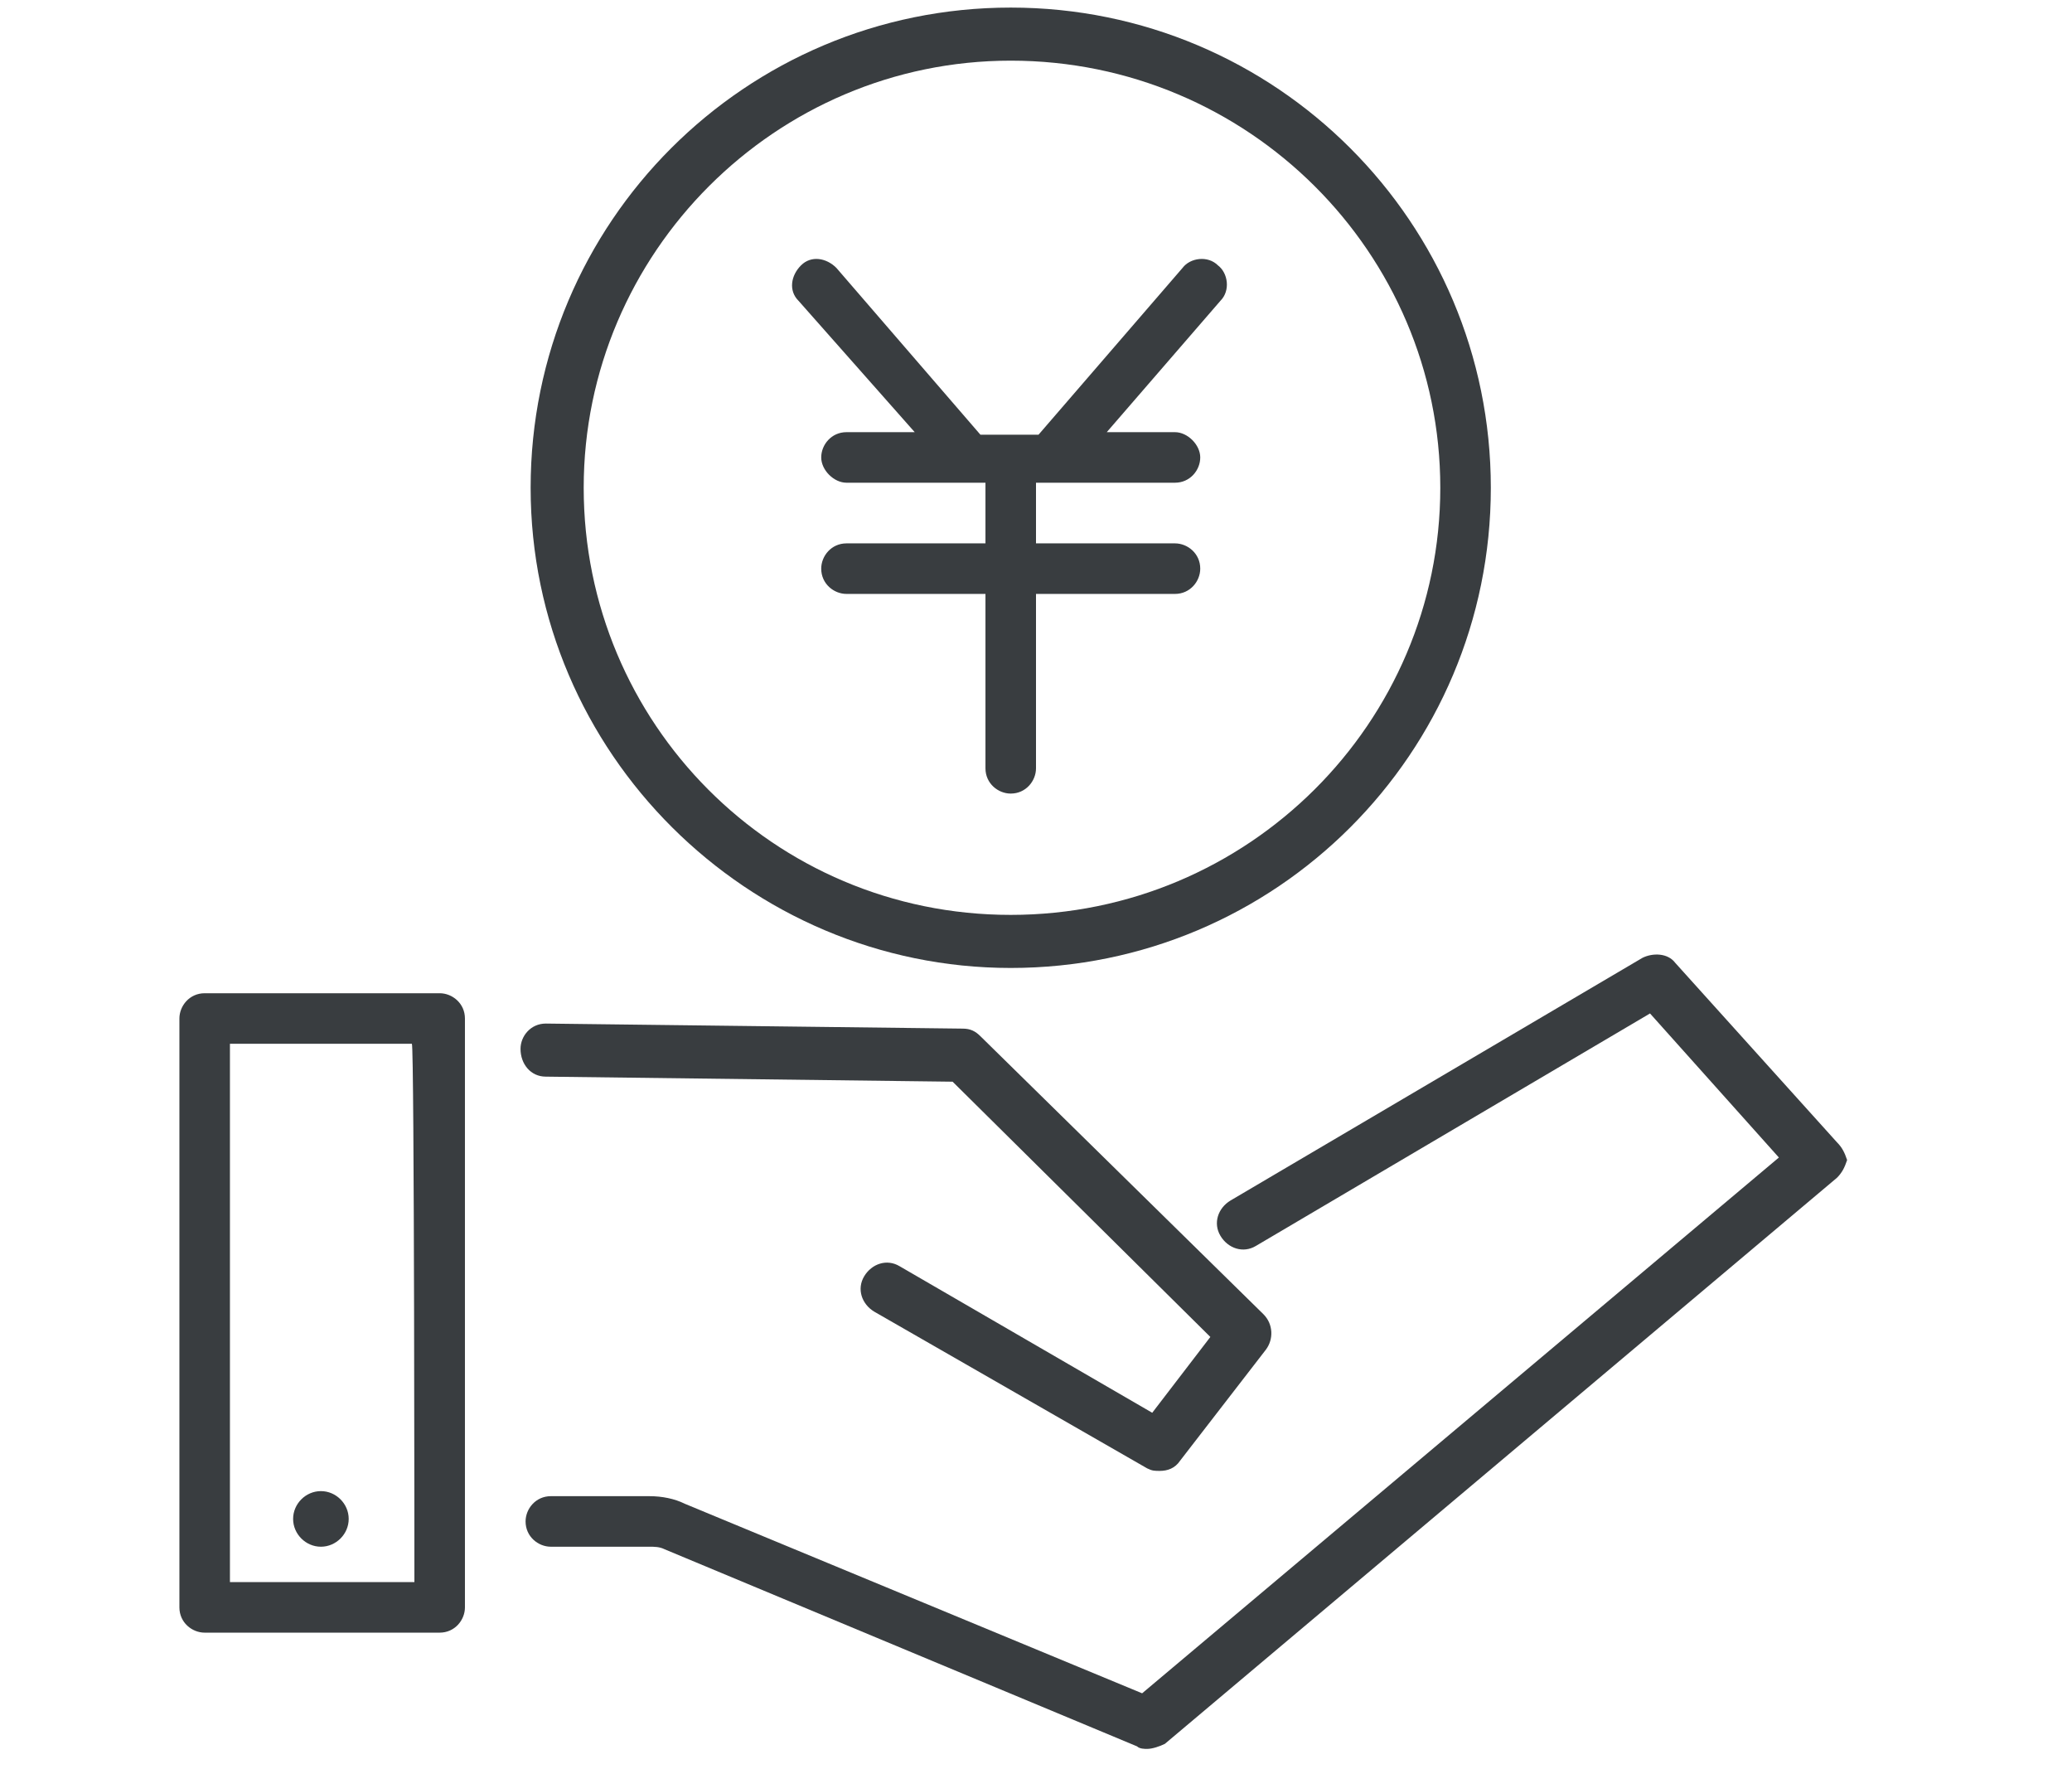 <?xml version="1.0" encoding="utf-8"?>
<!-- Generator: Adobe Illustrator 25.4.1, SVG Export Plug-In . SVG Version: 6.00 Build 0)  -->
<svg version="1.1" id="レイヤー_1" xmlns="http://www.w3.org/2000/svg" xmlns:xlink="http://www.w3.org/1999/xlink" x="0px"
	 y="0px" viewBox="0 0 82 70" style="enable-background:new 0 0 82 70;" xml:space="preserve">
<style type="text/css">
	.st0{fill:#393D40;}
</style>
<g>
	<path class="st0" d="M17.4,39.3H8.1c-0.6,0-1,0.5-1,1v23.3c0,0.6,0.5,1,1,1h9.3c0.6,0,1-0.5,1-1V40.3
		C18.4,39.7,17.9,39.3,17.4,39.3z M16.4,62.6H9.1V41.3h7.2C16.4,41.3,16.4,62.6,16.4,62.6z"/>
	<path class="st0" d="M72.7,45.2l-6.4-7.1c-0.3-0.4-0.9-0.4-1.3-0.2l-16.3,9.6c-0.5,0.3-0.7,0.9-0.4,1.4c0.3,0.5,0.9,0.7,1.4,0.4
		l15.6-9.2l5.1,5.7L45.2,67l-18.1-7.5c-0.4-0.2-0.9-0.3-1.4-0.3h-3.9c-0.6,0-1,0.5-1,1c0,0.6,0.5,1,1,1h3.9c0.2,0,0.4,0,0.6,0.1
		L45,69.1c0.1,0.1,0.3,0.1,0.4,0.1c0.2,0,0.5-0.1,0.7-0.2l26.6-22.4c0.2-0.2,0.3-0.4,0.4-0.7C73,45.6,72.9,45.4,72.7,45.2z"/>
	<path class="st0" d="M21.6,42.6l16.1,0.2l10.2,10.1l-2.3,3l-10-5.8c-0.5-0.3-1.1-0.1-1.4,0.4c-0.3,0.5-0.1,1.1,0.4,1.4l10.8,6.2
		c0.2,0.1,0.3,0.1,0.5,0.1c0.3,0,0.6-0.1,0.8-0.4l3.4-4.4c0.3-0.4,0.3-1-0.1-1.4L38.8,41c-0.2-0.2-0.4-0.3-0.7-0.3l-16.5-0.2
		c0,0,0,0,0,0c-0.6,0-1,0.5-1,1C20.6,42.1,21,42.6,21.6,42.6z"/>
	<path class="st0" d="M12.7,61.2c0.6,0,1.1-0.5,1.1-1.1S13.3,59,12.7,59s-1.1,0.5-1.1,1.1C11.6,60.7,12.1,61.2,12.7,61.2z"/>
	<path class="st0" d="M40,38.3c10.5,0,19-8.5,19-19c0-10.5-8.5-19-19-19s-19,8.5-19,19S29.6,38.3,40,38.3z M40,2.4
		C49.4,2.4,57,10,57,19.3S49.4,36.2,40,36.2s-16.9-7.6-16.9-16.9C23.1,10,30.7,2.4,40,2.4z"/>
	<path class="st0" d="M36.2,17.1h-2.7c-0.6,0-1,0.5-1,1s0.5,1,1,1H39v2.4h-5.5c-0.6,0-1,0.5-1,1c0,0.6,0.5,1,1,1H39v6.9
		c0,0.6,0.5,1,1,1c0.6,0,1-0.5,1-1v-6.9h5.5c0.6,0,1-0.5,1-1c0-0.6-0.5-1-1-1h-5.5v-2.4h5.5c0.6,0,1-0.5,1-1s-0.5-1-1-1h-2.7
		l4.5-5.2c0.4-0.4,0.3-1.1-0.1-1.4c-0.4-0.4-1.1-0.3-1.4,0.1l-5.7,6.6h-2.3l-5.7-6.6c-0.4-0.4-1-0.5-1.4-0.1c-0.4,0.4-0.5,1-0.1,1.4
		L36.2,17.1z"/>
</g>
</svg>
